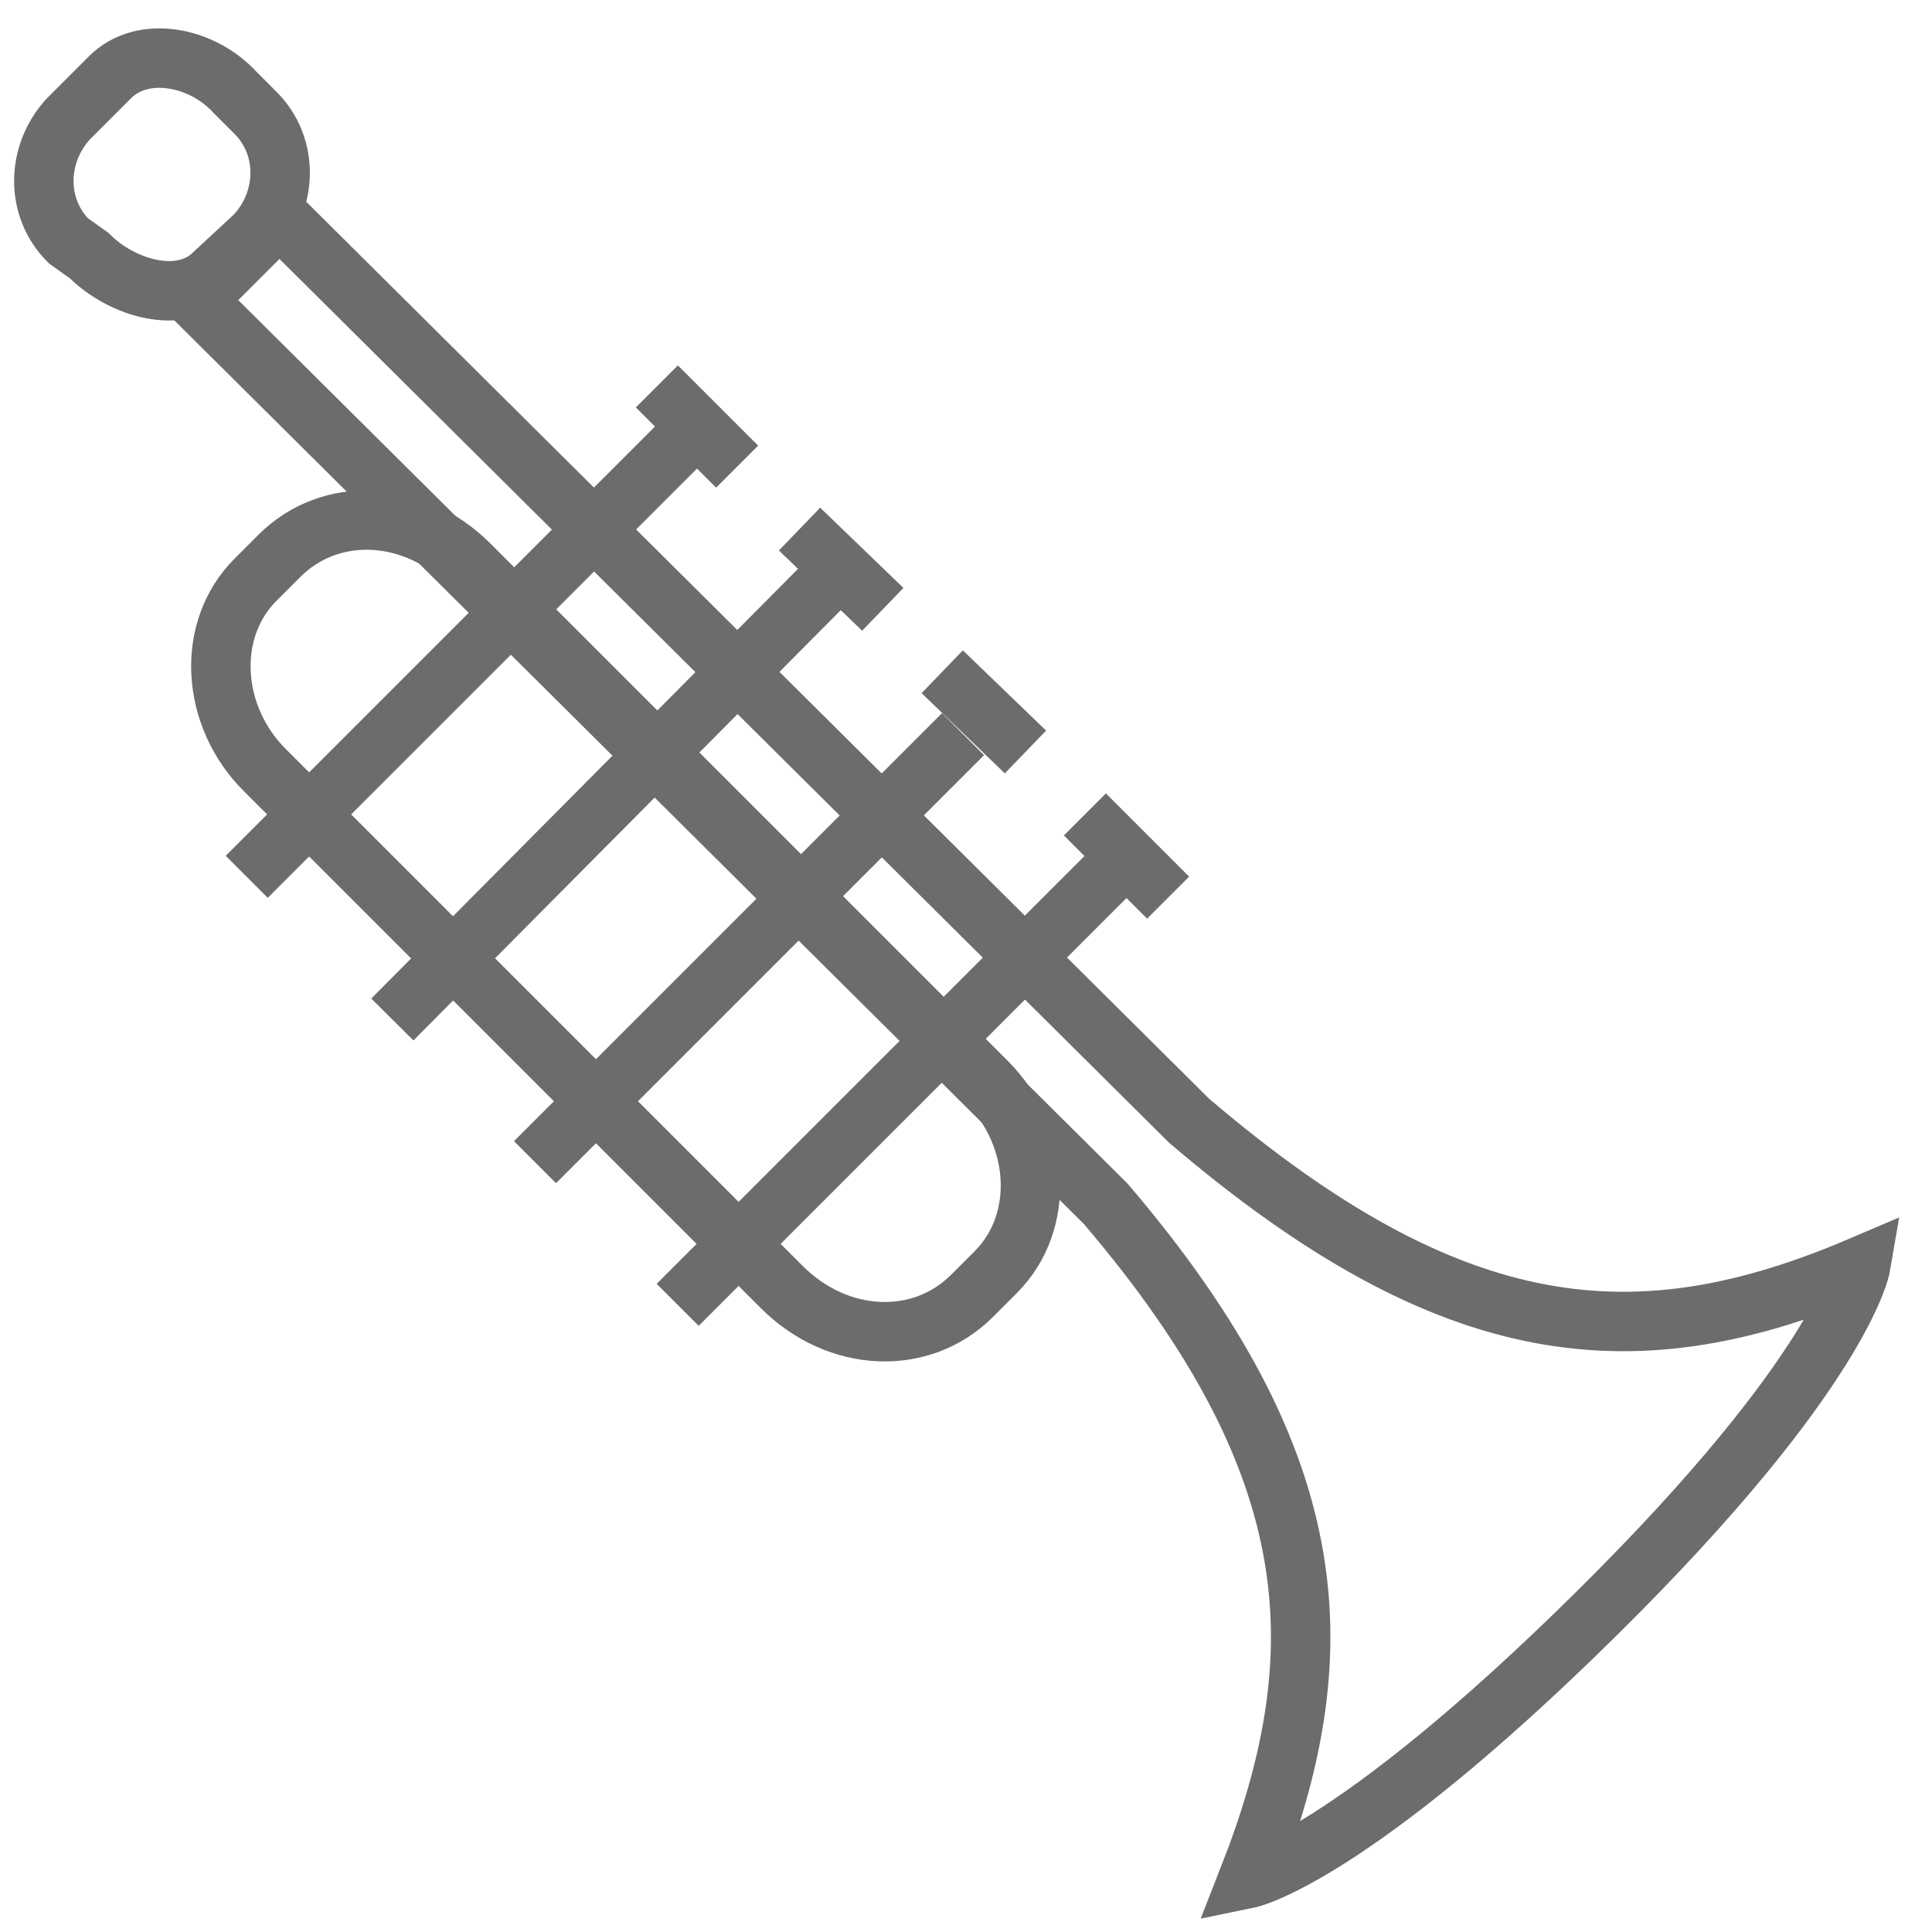 <?xml version="1.0" encoding="utf-8"?>

<!DOCTYPE svg PUBLIC "-//W3C//DTD SVG 1.1//EN" "http://www.w3.org/Graphics/SVG/1.1/DTD/svg11.dtd">
<!-- Uploaded to: SVG Repo, www.svgrepo.com, Generator: SVG Repo Mixer Tools -->
<svg version="1.1" id="Layer_1" xmlns:sketch="http://www.bohemiancoding.com/sketch/ns"
	 xmlns="http://www.w3.org/2000/svg" xmlns:xlink="http://www.w3.org/1999/xlink"  width="800px" height="800px"
	 viewBox="0 0 64 65" enable-background="new 0 0 64 65" xml:space="preserve">
<title>Trompet</title>
<desc>Created with Sketch.</desc>
<g id="Page-1" sketch:type="MSPage">
	<g id="Trompet" transform="translate(1, 2)" sketch:type="MSLayerGroup">
		<path id="Shape_1_" sketch:type="MSShapeGroup" fill="none" stroke="#6B6C6E" stroke-width="2" d="M31.2,41.6
			c-1.7,1.7-4.5,1.6-6.4-0.3L7.4,23.9c-1.8-1.8-2-4.7-0.3-6.4l0.8-0.8c1.7-1.7,4.5-1.6,6.4,0.3l17.4,17.4c1.8,1.8,2,4.7,0.3,6.4
			L31.2,41.6L31.2,41.6z"/>
		<path id="Shape" sketch:type="MSShapeGroup" fill="none" stroke="#6B6C6E" stroke-width="2" d="M38.5,35.7L7.9,5.3L5.1,8.1
			l30.6,30.4c7.6,8.9,7.7,15.3,4.8,22.7c0,0,3.4-0.7,11.7-8.9s8.9-11.7,8.9-11.7C53.6,43.8,47.4,43.3,38.5,35.7L38.5,35.7z"/>
		<path id="Shape_2_" sketch:type="MSShapeGroup" fill="none" stroke="#6B6C6E" stroke-width="2" d="M5.7,7.2
			C4.6,8.3,2.6,7.7,1.5,6.6L0.8,6.1C-0.3,5-0.3,3.2,0.8,2l1.4-1.4c1.1-1.1,3.1-0.7,4.2,0.5l0.7,0.7c1.1,1.1,1.1,2.9,0,4.1L5.7,7.2
			L5.7,7.2z"/>
		<path id="Shape_3_" sketch:type="MSShapeGroup" fill="none" stroke="#6B6C6E" stroke-width="2" d="M21.3,13L6.8,27.5"/>
		<path id="Shape_4_" sketch:type="MSShapeGroup" fill="none" stroke="#6B6C6E" stroke-width="2" d="M26.1,17.8L11.7,32.3"/>
		<path id="Shape_5_" sketch:type="MSShapeGroup" fill="none" stroke="#6B6C6E" stroke-width="2" d="M30.9,22.7L16.5,37.1"/>
		<path id="Shape_6_" sketch:type="MSShapeGroup" fill="none" stroke="#6B6C6E" stroke-width="2" d="M35.7,27.5L21.3,41.9"/>
		<path id="Shape_7_" sketch:type="MSShapeGroup" fill="none" stroke="#6B6C6E" stroke-width="2" d="M20.6,11l2.7,2.7"/>
		<path id="Shape_8_" sketch:type="MSShapeGroup" fill="none" stroke="#6B6C6E" stroke-width="2" d="M25.4,15.8l2.8,2.7"/>
		<path id="Shape_9_" sketch:type="MSShapeGroup" fill="none" stroke="#6B6C6E" stroke-width="2" d="M30.2,20.6l2.8,2.7"/>
		<path id="Shape_10_" sketch:type="MSShapeGroup" fill="none" stroke="#6B6C6E" stroke-width="2" d="M35,25.4l2.8,2.8"/>
	</g>
</g>
</svg>